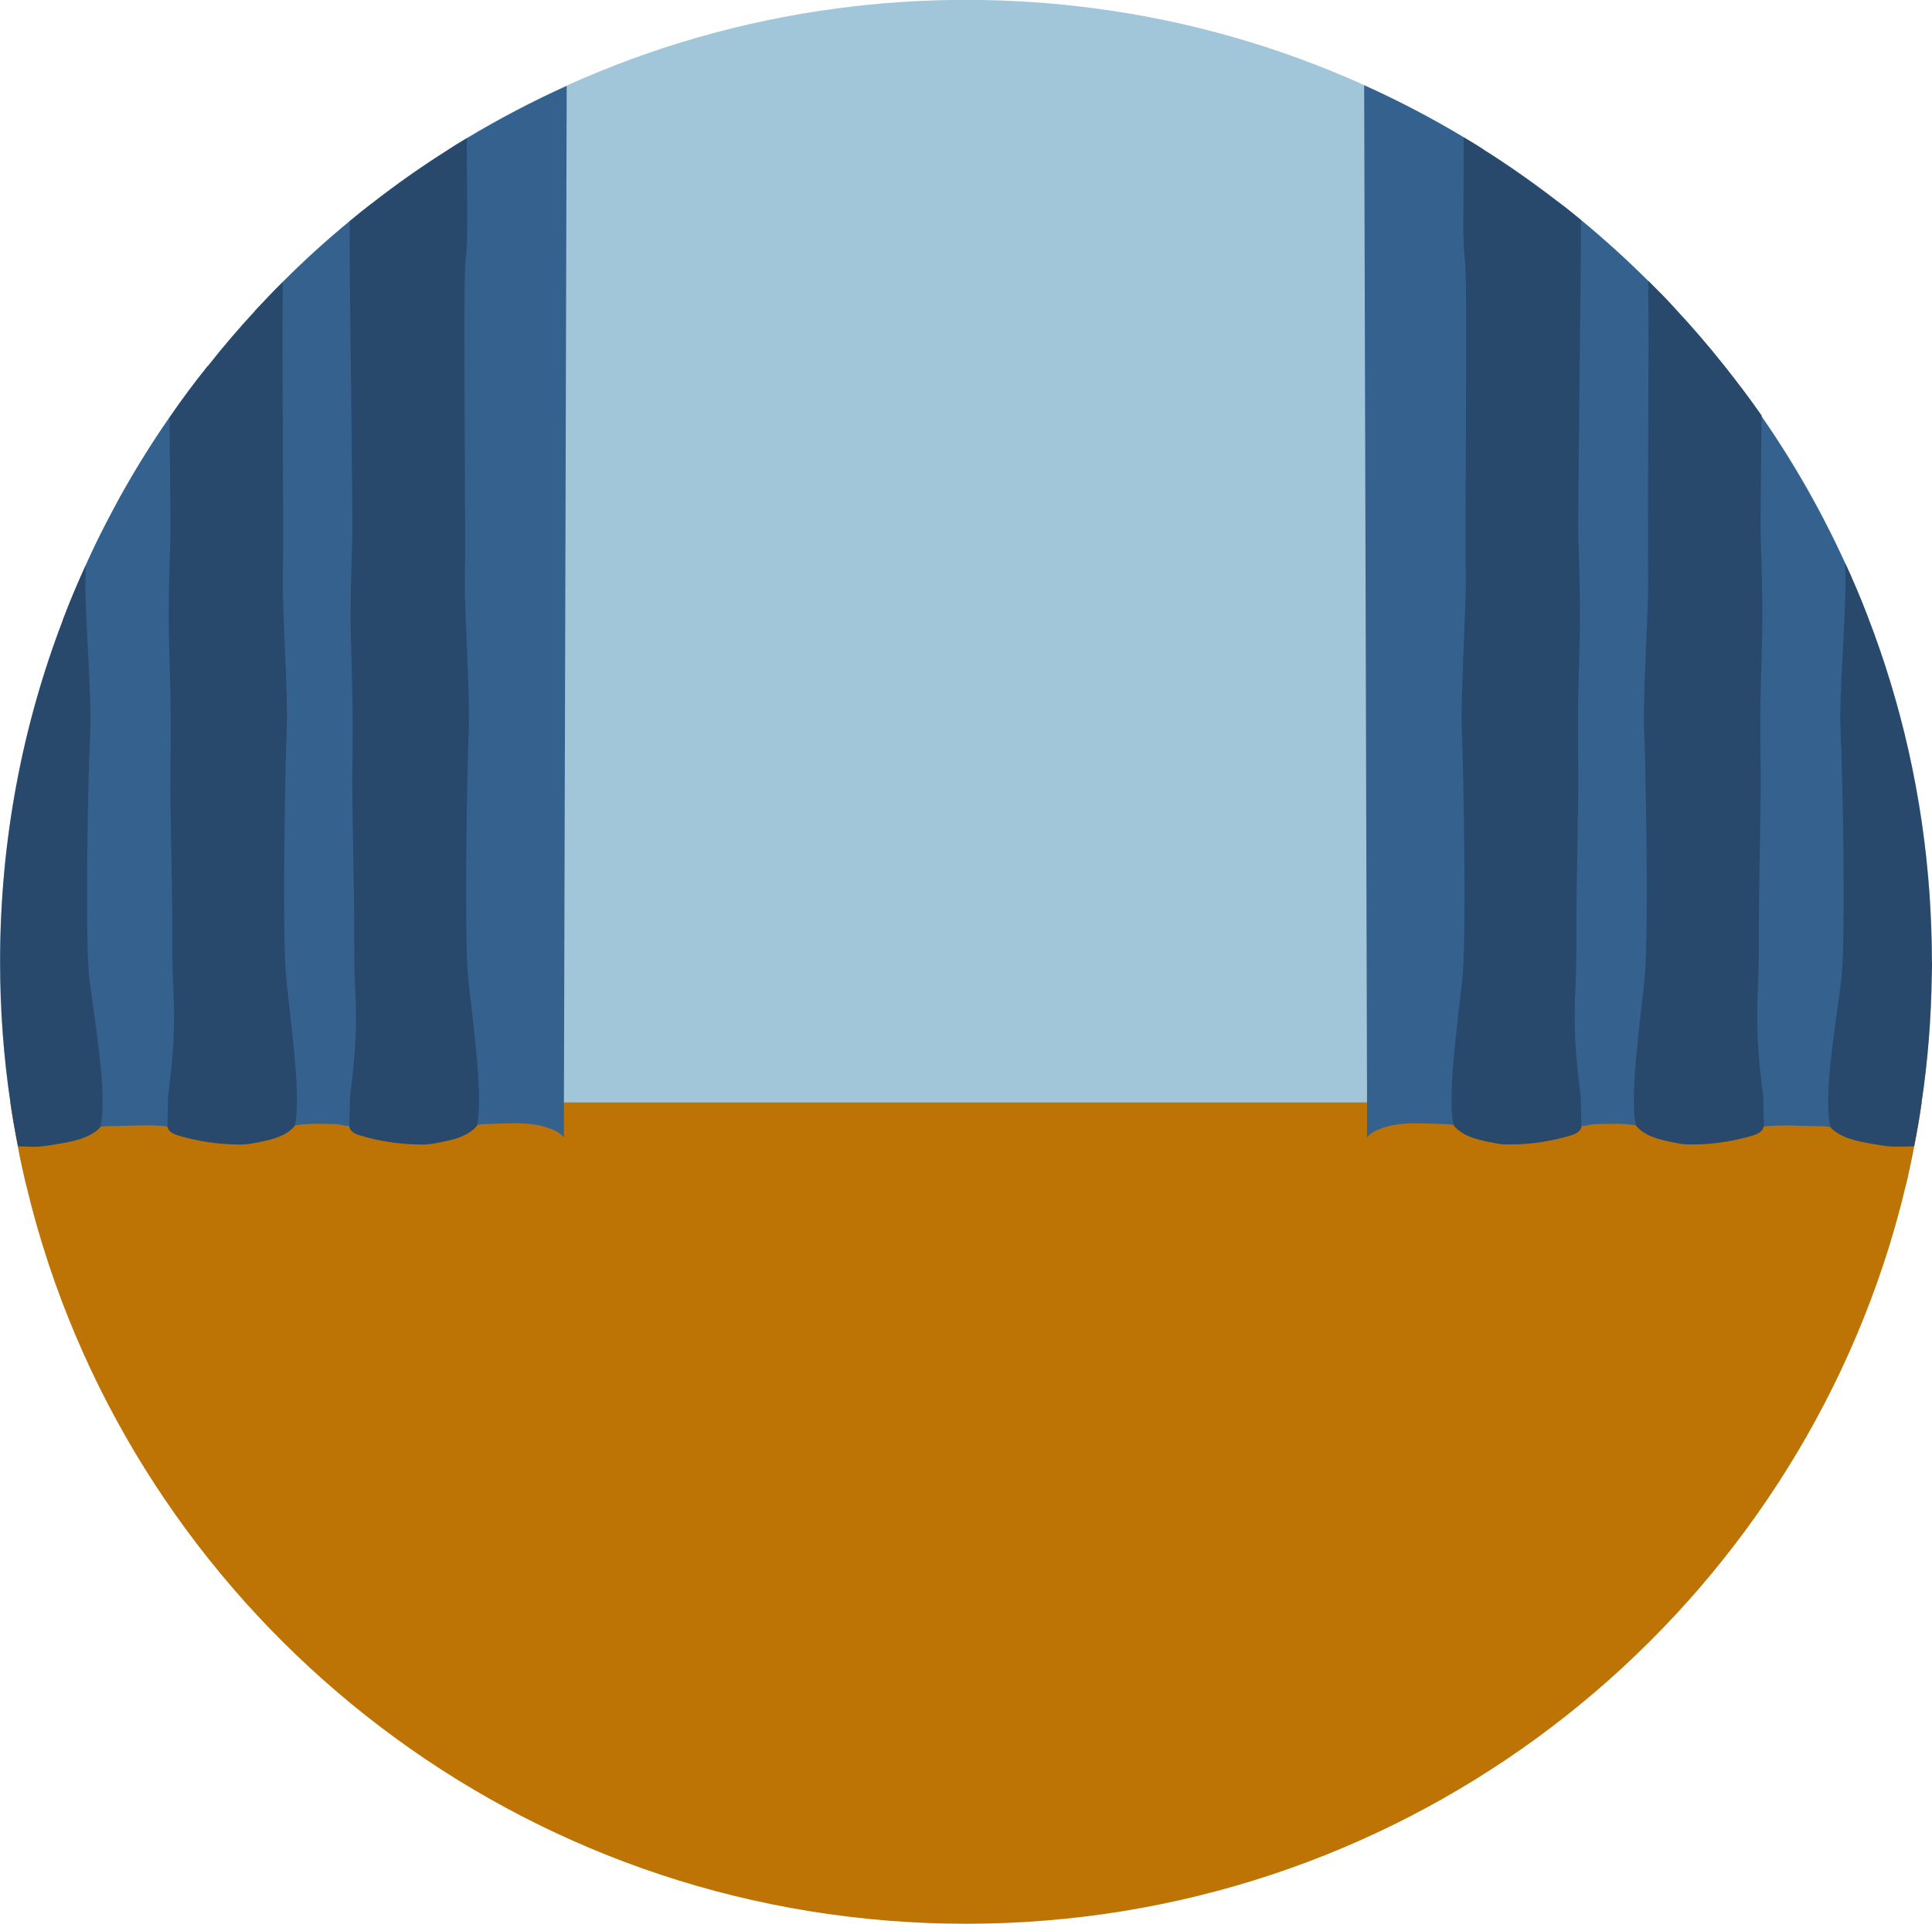 <?xml version="1.0" encoding="UTF-8"?><svg id="Ebene_2" xmlns="http://www.w3.org/2000/svg" viewBox="0 0 167.36 166.67"><defs><style>.cls-1{fill:#a2c6d9;}.cls-1,.cls-2,.cls-3,.cls-4{stroke-width:0px;}.cls-2{fill:#28496b;}.cls-3{fill:#35618f;}.cls-4{fill:#be7405;}</style></defs><g id="Ebene_2-2"><path class="cls-1" d="M167.36,83.33c0,.38,0,.77-.02,1.15-.05,3.74-.34,7.42-.88,11.02-.18,1.28-.4,2.55-.65,3.81-.18.94-.38,1.88-.59,2.82-.05.21-.1.42-.15.62H2.29c-.05-.2-.1-.41-.15-.62-.22-.93-.42-1.87-.59-2.81-.25-1.27-.47-2.53-.66-3.82-.59-3.98-.89-8.03-.89-12.18,0-10.46,1.93-20.47,5.47-29.68.59-1.57,1.25-3.11,1.94-4.63h0c.56-1.25,1.15-2.48,1.78-3.69.38-.74.78-1.48,1.18-2.22,1.32-2.38,2.75-4.69,4.3-6.92,1.05-1.53,2.16-3.03,3.33-4.48,1.3-1.66,2.68-3.26,4.11-4.81.78-.84,1.56-1.66,2.38-2.47,1.84-1.85,3.78-3.61,5.81-5.28.62-.52,1.25-1.02,1.88-1.51,2.11-1.65,4.3-3.2,6.57-4.63.56-.36,1.12-.71,1.69-1.05,2.78-1.67,5.66-3.18,8.64-4.53,7.31-3.31,15.16-5.59,23.41-6.69,3.66-.49,7.4-.74,11.19-.74s7.53.25,11.19.74c8.2,1.08,16.03,3.36,23.3,6.64,2.98,1.34,5.86,2.85,8.64,4.52.57.33,1.13.68,1.69,1.04,2.27,1.43,4.46,2.98,6.57,4.61.14.11.28.23.43.33.49.39.98.78,1.46,1.18,2.02,1.67,3.95,3.42,5.8,5.26.81.8,1.62,1.62,2.38,2.46,1.43,1.54,2.8,3.12,4.11,4.77,1.16,1.46,2.28,2.93,3.34,4.47v.02c2.79,4.01,5.22,8.28,7.26,12.75.69,1.5,1.34,3.03,1.93,4.57,2.93,7.56,4.78,15.65,5.37,24.08.13,1.94.21,3.91.21,5.89Z"/><path class="cls-4" d="M166.47,95.51c-.18,1.28-.4,2.55-.65,3.81-.18.94-.38,1.88-.59,2.82-.05.21-.1.42-.15.62-.54,2.25-1.16,4.46-1.88,6.62-.02.08-.05.17-.08.25-11.05,33.14-42.44,57.04-79.43,57.04S15.31,142.77,4.25,109.63c-.03-.08-.06-.17-.08-.25-.72-2.17-1.35-4.38-1.88-6.62-.05-.2-.1-.41-.15-.62-.22-.93-.42-1.87-.59-2.81-.25-1.27-.47-2.53-.66-3.82h165.58Z"/><path class="cls-3" d="M161.86,98.24c-.82-1.38-1.93-.28-3.1-.55-.06-.02-.12-.03-.18-.04-.41-.07-.82-.08-1.24-.08-1.53-.03-3.03-.14-4.57.03-.14.02-.28.03-.43.06-.67.09-2.56.5-2.88,1.14l-.23-67.24c1.16,1.46,2.28,2.92,3.34,4.45v.04c2.79,4.01,5.22,8.28,7.26,12.75.69,1.5,1.34,3.03,1.93,4.57l.08,44.88Z"/><path class="cls-2" d="M167.36,83.33c0,.38,0,.77-.02,1.15-.05,3.74-.34,7.42-.88,11.02-.18,1.28-.4,2.55-.65,3.81-.3.02-.59.03-.9.03-.33,0-.67,0-1,0-.59-.04-1.15-.14-1.73-.24-1.28-.22-2.64-.48-3.58-1.38,0-.02,0-.04-.02-.07-.16-.53-.22-1.27-.22-2.14,0-3.42.97-8.84,1.17-10.92.38-3.96.06-18.58-.09-21.27-.15-2.6.48-10.46.42-13.07,0-.38-.02-.88-.02-1.46.69,1.5,1.34,3.03,1.93,4.57,2.93,7.56,4.78,15.65,5.37,24.08.13,1.94.21,3.91.21,5.89Z"/><path class="cls-3" d="M128.61,95.51v2.54c-.68-1.38-1.59-.28-2.55-.55-.04-.02-.09-.02-.14-.03-.33-.08-.68-.08-1.01-.09-1.38-.03-2.73-.16-4.12.08-.55.09-2.1.5-2.37,1.14v-3.09s-.25-88.12-.25-88.12c2.98,1.34,5.86,2.85,8.64,4.52.57.33,1.13.68,1.69,1.04l.12,82.56Z"/><path class="cls-3" d="M144.42,97.36c.04.16.29.85.33.97-.02-.02-.03-.05-.05-.11-.07-.16-1.35,0-1.43-.12-.13-.21-.32-.27-.49-.33-.35-.12-.71-.2-1.07-.27-1-.17-2.03-.15-3.05-.12-.38,0-.78.02-1.15.12-.18.05-.34.05-.51.03-.77-.07-1.49-.62-2.04.52l.11-80.49c.14.11.28.23.43.33.49.39.98.78,1.46,1.18,2.02,1.67,3.95,3.42,5.8,5.26.81.8,1.62,1.62,2.38,2.46l-.68,70.67s-.03-.08-.04-.1Z"/><path class="cls-2" d="M152.78,97.59v.04c-.12.44-.54.62-.91.74-1.62.48-3.29.75-4.95.78-.28,0-.55,0-.83,0-.48-.03-.95-.14-1.42-.23-1.05-.23-2.18-.49-2.95-1.39,0,0,0-.02,0-.03-.65-2.52.57-10.47.78-13.1.32-3.96.05-18.58-.08-21.28-.12-2.6.4-10.46.35-13.07-.08-3.99.1-20.25,0-25.73.81.8,1.62,1.62,2.38,2.46,1.43,1.54,2.8,3.12,4.11,4.77,1.16,1.46,2.28,2.92,3.34,4.45v.04c-.06,5.2-.11,9.91-.08,10.52.39,10.68-.16,10,0,20.1.04,2.5-.16,10.53-.15,13.04,0,1.64,0,4.14-.08,5.77-.19,3.47,0,6.08.45,9.52l.06,2.59Z"/><path class="cls-2" d="M137,97.53v.1c-.12.44-.54.62-.91.74-1.62.48-3.29.75-4.95.78-.28,0-.55,0-.83,0-.48-.03-.95-.14-1.42-.23-1.05-.23-2.18-.49-2.95-1.39,0-.03,0-.04-.02-.06-.64-2.57.58-10.46.79-13.07.32-3.96.05-18.58-.08-21.28-.13-2.6.39-10.46.34-13.07-.09-4.57.17-25.27-.06-27.37-.17-1.55-.16-3.12-.14-4.67,0-2.03.03-4.07.03-6.1.57.33,1.13.68,1.69,1.04,2.27,1.43,4.46,2.98,6.57,4.61.14.11.28.23.43.33.49.39.98.78,1.46,1.18,0,1.14,0,1.91,0,2.2,0,1.37-.28,23.92-.23,25.29.39,10.68-.16,10,0,20.1.03,2.5-.17,10.53-.16,13.04,0,1.64,0,4.14-.08,5.77-.19,3.47,0,6.08.45,9.52l.06,2.53Z"/><path class="cls-3" d="M18.01,31.71l-.23,67.08c-.32-.64-2.2-1.05-2.87-1.14-.14-.02-.28-.04-.43-.06-1.55-.17-3.05-.06-4.58-.03-.41,0-.83,0-1.24.08-.06.02-.11.03-.17.04-1.17.27-2.28-.83-3.1.55l.08-44.59c.59-1.57,1.25-3.11,1.94-4.63h0c.56-1.25,1.15-2.48,1.78-3.69.38-.74.78-1.48,1.18-2.22,1.32-2.38,2.75-4.69,4.3-6.92,1.05-1.53,2.16-3.03,3.33-4.48Z"/><path class="cls-2" d="M8.89,95.51c0,.88-.06,1.62-.22,2.14,0,.03,0,.04-.02.07-.94.9-2.3,1.17-3.58,1.38-.57.1-1.15.2-1.72.24-.33.02-.67.02-1,0-.27,0-.53-.02-.79-.03-.25-1.27-.47-2.53-.66-3.82-.59-3.98-.89-8.03-.89-12.18,0-10.46,1.93-20.47,5.47-29.68.59-1.57,1.25-3.11,1.94-4.63,0,.48,0,.9-.02,1.23-.07,2.61.56,10.47.42,13.07-.16,2.69-.49,17.32-.1,21.27.21,2.07,1.18,7.5,1.17,10.92Z"/><path class="cls-3" d="M49.09,7.43l-.24,88.08v3.09c-.27-.64-1.82-1.05-2.38-1.14-1.39-.24-2.74-.12-4.11-.08-.34,0-.69,0-1.02.09-.05,0-.09.02-.14.03-.96.27-1.87-.82-2.55.55v-2.54l.12-82.49c.56-.36,1.12-.71,1.69-1.05,2.78-1.67,5.66-3.18,8.64-4.53Z"/><path class="cls-3" d="M32.31,98.05c-.56-1.13-1.27-.59-2.04-.52-.17.02-.34.02-.51-.03-.38-.11-.77-.12-1.16-.12-1.01-.03-2.03-.05-3.05.12-.36.07-.71.15-1.06.27-.18.06-.35.13-.49.33-.08.12-1.36-.04-1.42.12-.03.06-.03.09-.05.11.03-.11.23-.67.3-.9,0,0,0,.02-.02.03l-.69-70.56c.78-.84,1.56-1.66,2.38-2.47,1.84-1.85,3.78-3.61,5.81-5.28.62-.52,1.25-1.02,1.88-1.51l.12,80.4Z"/><path class="cls-2" d="M25.55,97.5s0,.02,0,.03c-.76.9-1.89,1.17-2.95,1.39-.47.09-.95.2-1.42.23-.27.02-.54.02-.82,0-1.67-.03-3.34-.3-4.95-.78-.38-.12-.79-.3-.91-.74v-.04l.06-2.59c.44-3.44.64-6.05.44-9.52-.09-1.63-.08-4.13-.08-5.77,0-2.51-.2-10.54-.16-13.04.16-10.1-.39-9.42,0-20.1.03-.6-.03-5.23-.08-10.37,1.05-1.53,2.16-3.03,3.33-4.48,1.3-1.66,2.68-3.26,4.11-4.81.78-.84,1.56-1.66,2.38-2.47-.09,5.58.09,21.66,0,25.62-.06,2.61.47,10.47.34,13.07-.13,2.69-.39,17.32-.08,21.28.21,2.63,1.43,10.58.77,13.1Z"/><path class="cls-2" d="M41.34,97.47s0,.03-.02.06c-.76.9-1.89,1.17-2.95,1.39-.47.09-.95.2-1.42.23-.28.02-.55.02-.83,0-1.67-.03-3.33-.3-4.95-.78-.38-.12-.8-.3-.92-.74v-.1s.07-2.53.07-2.53c.44-3.44.64-6.05.44-9.52-.09-1.63-.08-4.13-.08-5.77,0-2.51-.2-10.54-.16-13.04.16-10.1-.39-9.42,0-20.1.05-1.38-.25-23.92-.23-25.29,0-.28,0-1.02,0-2.11.62-.52,1.25-1.02,1.88-1.51,2.11-1.65,4.3-3.2,6.57-4.63.56-.36,1.12-.71,1.69-1.05.02,2.02.03,4.02.04,6.04,0,1.56.02,3.12-.15,4.67-.22,2.11.04,22.8-.05,27.37-.06,2.61.46,10.47.34,13.07-.13,2.69-.4,17.32-.08,21.28.21,2.61,1.42,10.49.79,13.07Z"/></g></svg>